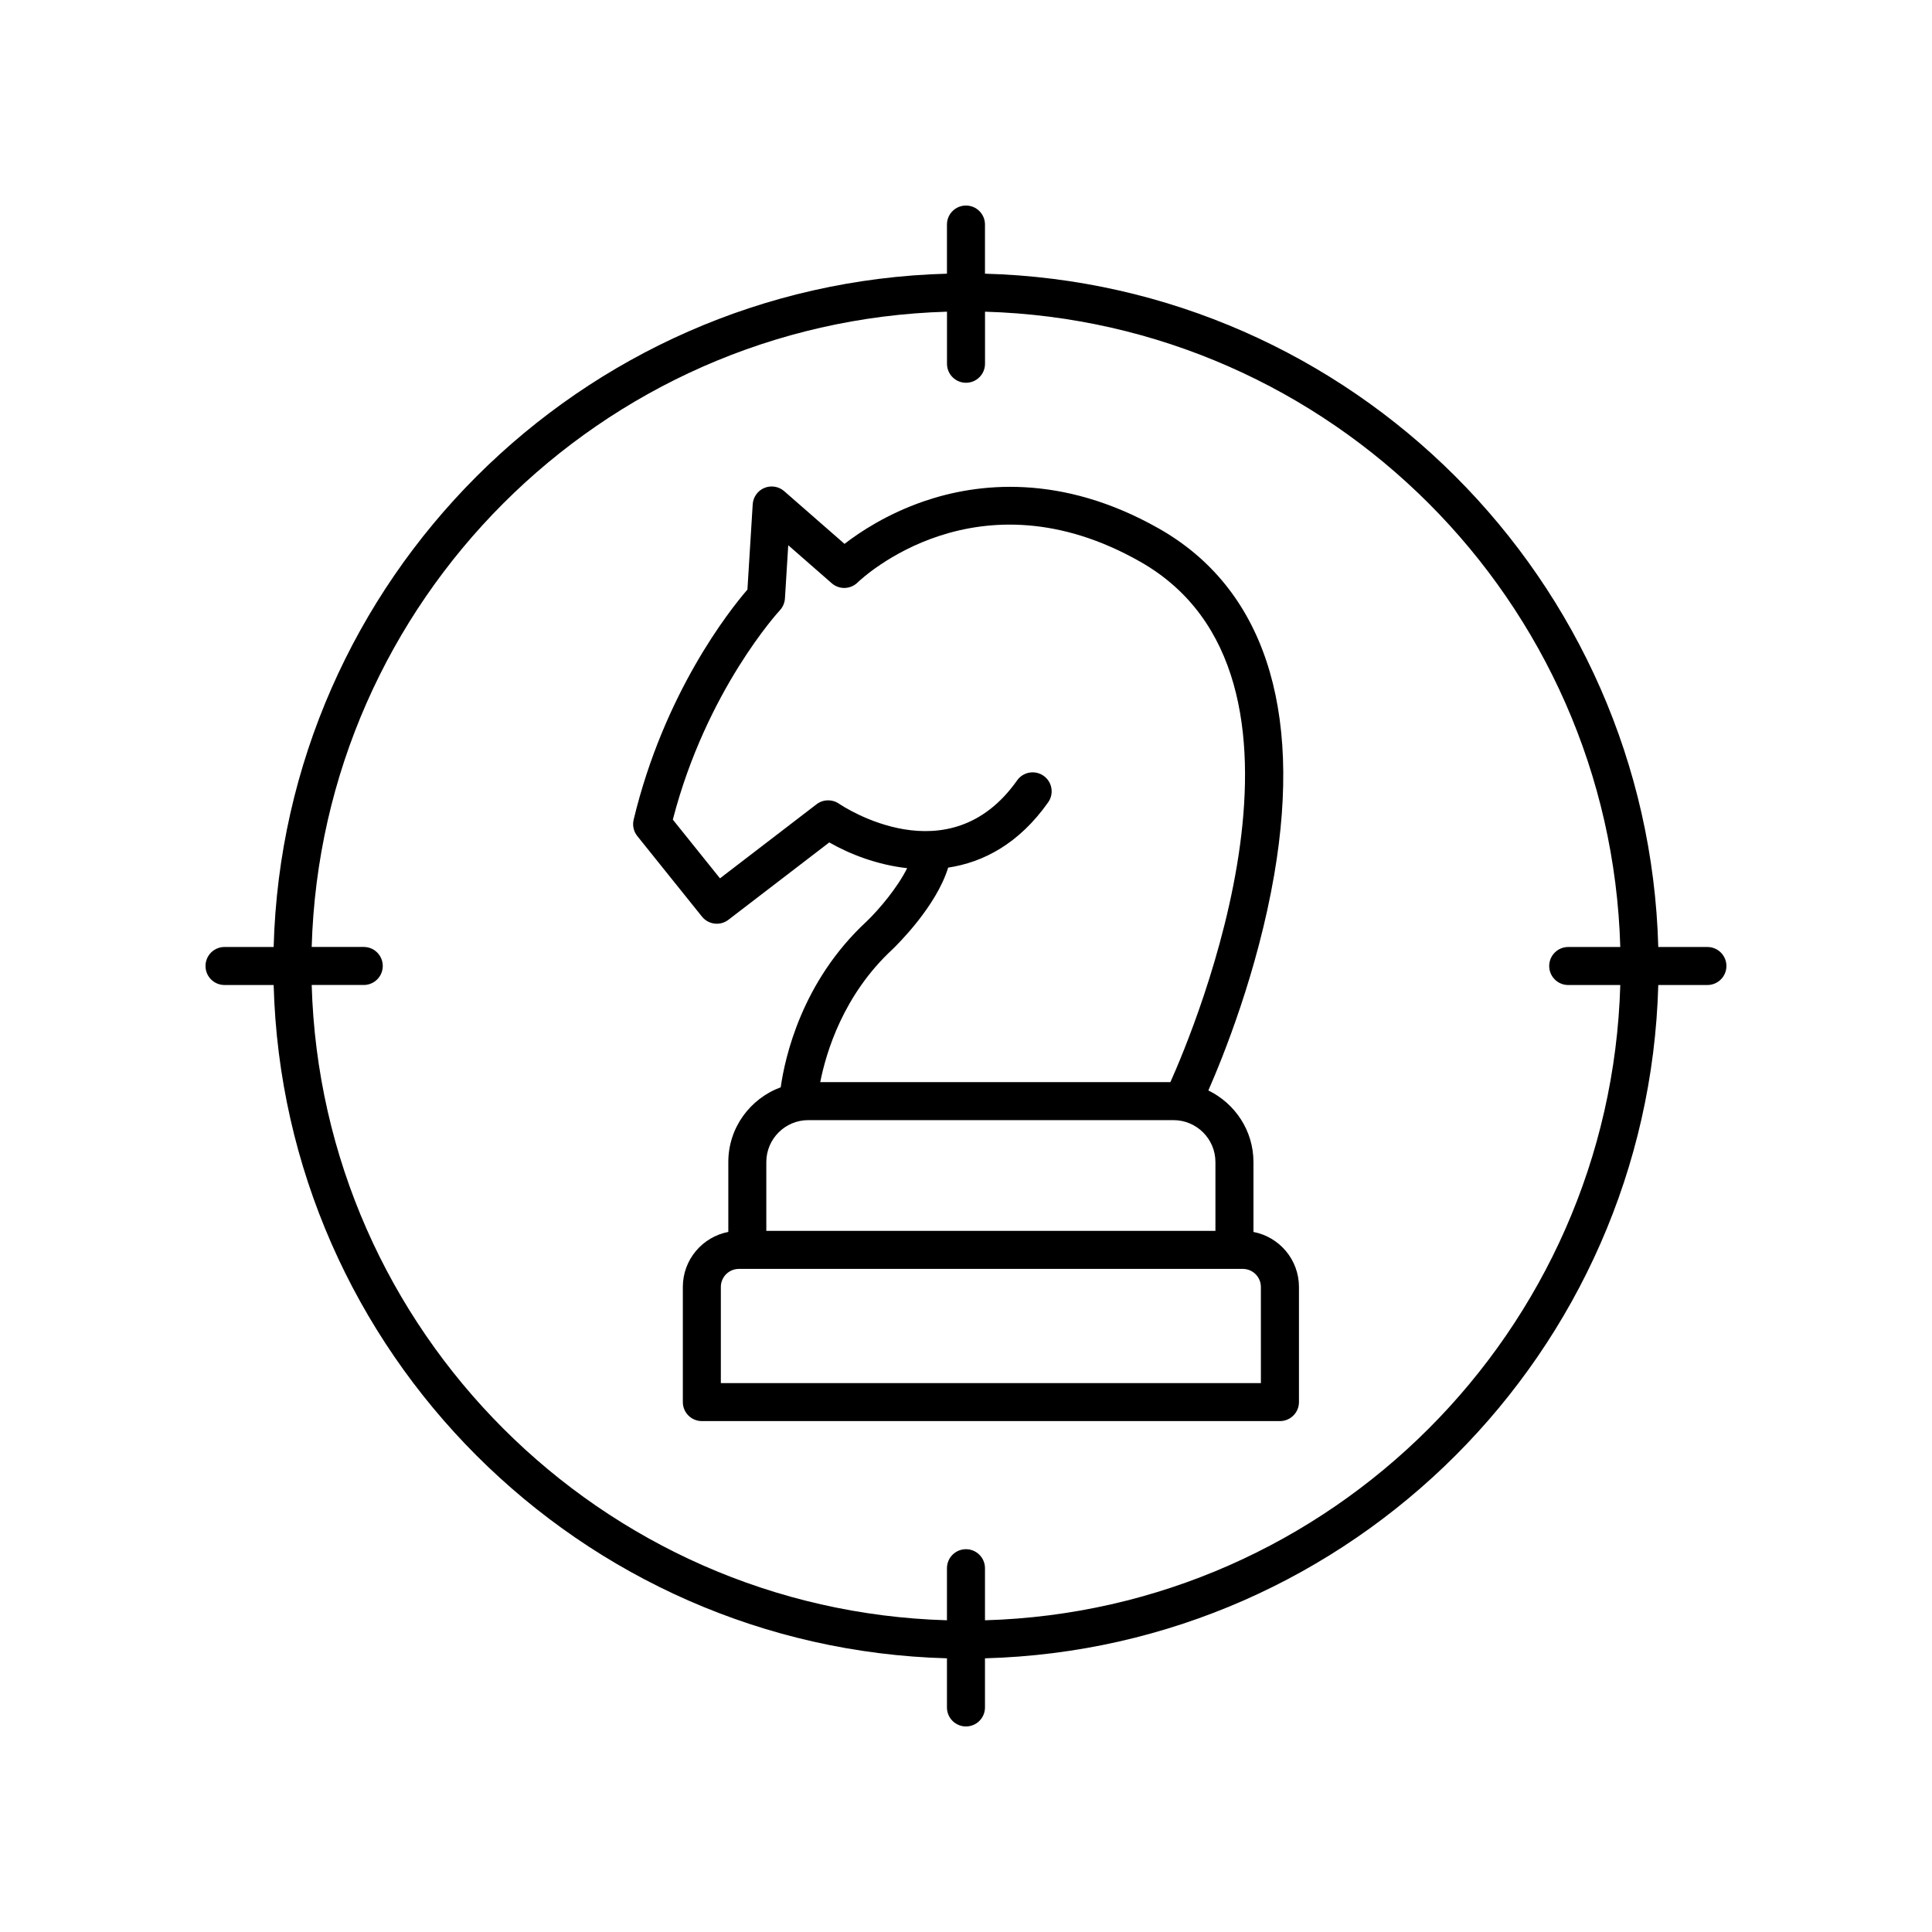 <?xml version="1.0" encoding="UTF-8"?>
<!-- Uploaded to: ICON Repo, www.iconrepo.com, Generator: ICON Repo Mixer Tools -->
<svg fill="#000000" width="800px" height="800px" version="1.1" viewBox="144 144 512 512" xmlns="http://www.w3.org/2000/svg">
 <g>
  <path d="m596.48 394.96h-13.02c-2.641-97.23-81.199-175.79-178.43-178.43v-13.02c0-2.785-2.254-5.039-5.039-5.039s-5.039 2.254-5.039 5.039v13.02c-97.227 2.641-175.79 81.199-178.43 178.43h-13.02c-2.785 0-5.039 2.254-5.039 5.039s2.254 5.039 5.039 5.039h13.02c2.641 97.227 81.199 175.79 178.43 178.43v13.02c0 2.785 2.254 5.039 5.039 5.039s5.039-2.254 5.039-5.039v-13.02c97.227-2.641 175.79-81.199 178.43-178.43h13.02c2.785 0 5.039-2.254 5.039-5.039 0-2.781-2.254-5.035-5.039-5.035zm-191.45 178.43v-13.797c0-2.785-2.254-5.039-5.039-5.039s-5.039 2.254-5.039 5.039v13.797c-91.672-2.633-165.71-76.68-168.35-168.36h13.797c2.785 0 5.039-2.254 5.039-5.039s-2.254-5.039-5.039-5.039h-13.797c2.637-91.672 76.68-165.71 168.36-168.35v13.797c0 2.785 2.254 5.039 5.039 5.039s5.039-2.254 5.039-5.039v-13.797c91.672 2.637 165.72 76.68 168.35 168.36h-13.797c-2.785 0-5.039 2.254-5.039 5.039s2.254 5.039 5.039 5.039h13.797c-2.633 91.672-76.68 165.72-168.36 168.35z"/>
  <path d="m476.18 470.48v-18.523c0-8.355-4.906-15.531-11.953-18.977 3.887-8.852 13.047-31.461 17.461-57.211 7.598-44.336-2.973-76.043-30.562-91.695-25.953-14.719-48.176-12.074-62.234-7.246-9.82 3.371-17.074 8.195-21.086 11.305l-15.988-13.969c-1.445-1.266-3.484-1.594-5.258-0.855-1.77 0.738-2.965 2.422-3.086 4.34l-1.398 22.594c-4.828 5.606-22.086 27.395-30.156 60.992-0.363 1.516-0.004 3.113 0.969 4.328l17.141 21.352c1.719 2.137 4.832 2.508 6.996 0.848l26.742-20.512c5.43 3.121 12.723 5.949 20.637 6.824-2.578 5.18-7.461 10.965-10.758 14.129-17.184 15.887-21.629 36.027-22.75 43.938-8.078 2.988-13.887 10.703-13.887 19.809v18.523c-6.852 1.316-12.051 7.34-12.051 14.57v30.523c0 2.785 2.254 5.039 5.039 5.039h153.2c2.785 0 5.039-2.254 5.039-5.039v-30.523c-0.004-7.223-5.199-13.246-12.051-14.562zm-95.637-74.93c1.305-1.254 11.578-11.348 14.727-21.621 9.332-1.406 18.766-6.34 26.508-17.312 1.605-2.273 1.059-5.418-1.215-7.019-2.273-1.598-5.41-1.059-7.019 1.215-18.035 25.555-46.043 6.957-47.223 6.164-1.801-1.23-4.188-1.168-5.914 0.152l-25.605 19.641-12.496-15.562c8.875-34.312 28.164-55.262 28.363-55.473 0.797-0.855 1.273-1.969 1.348-3.133l0.875-14.109 11.531 10.078c1.973 1.727 4.934 1.645 6.828-0.184 1.277-1.234 31.809-29.988 74.898-5.539 53.617 30.418 14.297 123.91 8.016 137.93h-92.793c1.555-7.906 6.109-23.148 19.172-35.223zm-22.352 45.297h96.797c6.129 0 11.113 4.984 11.113 11.109v18.238l-119.02 0.004v-18.238c0-6.129 4.984-11.113 11.109-11.113zm119.96 69.688h-143.12v-25.484c0-2.633 2.144-4.777 4.777-4.777h133.56c2.633 0 4.777 2.144 4.777 4.777z"/>
 </g>
</svg>